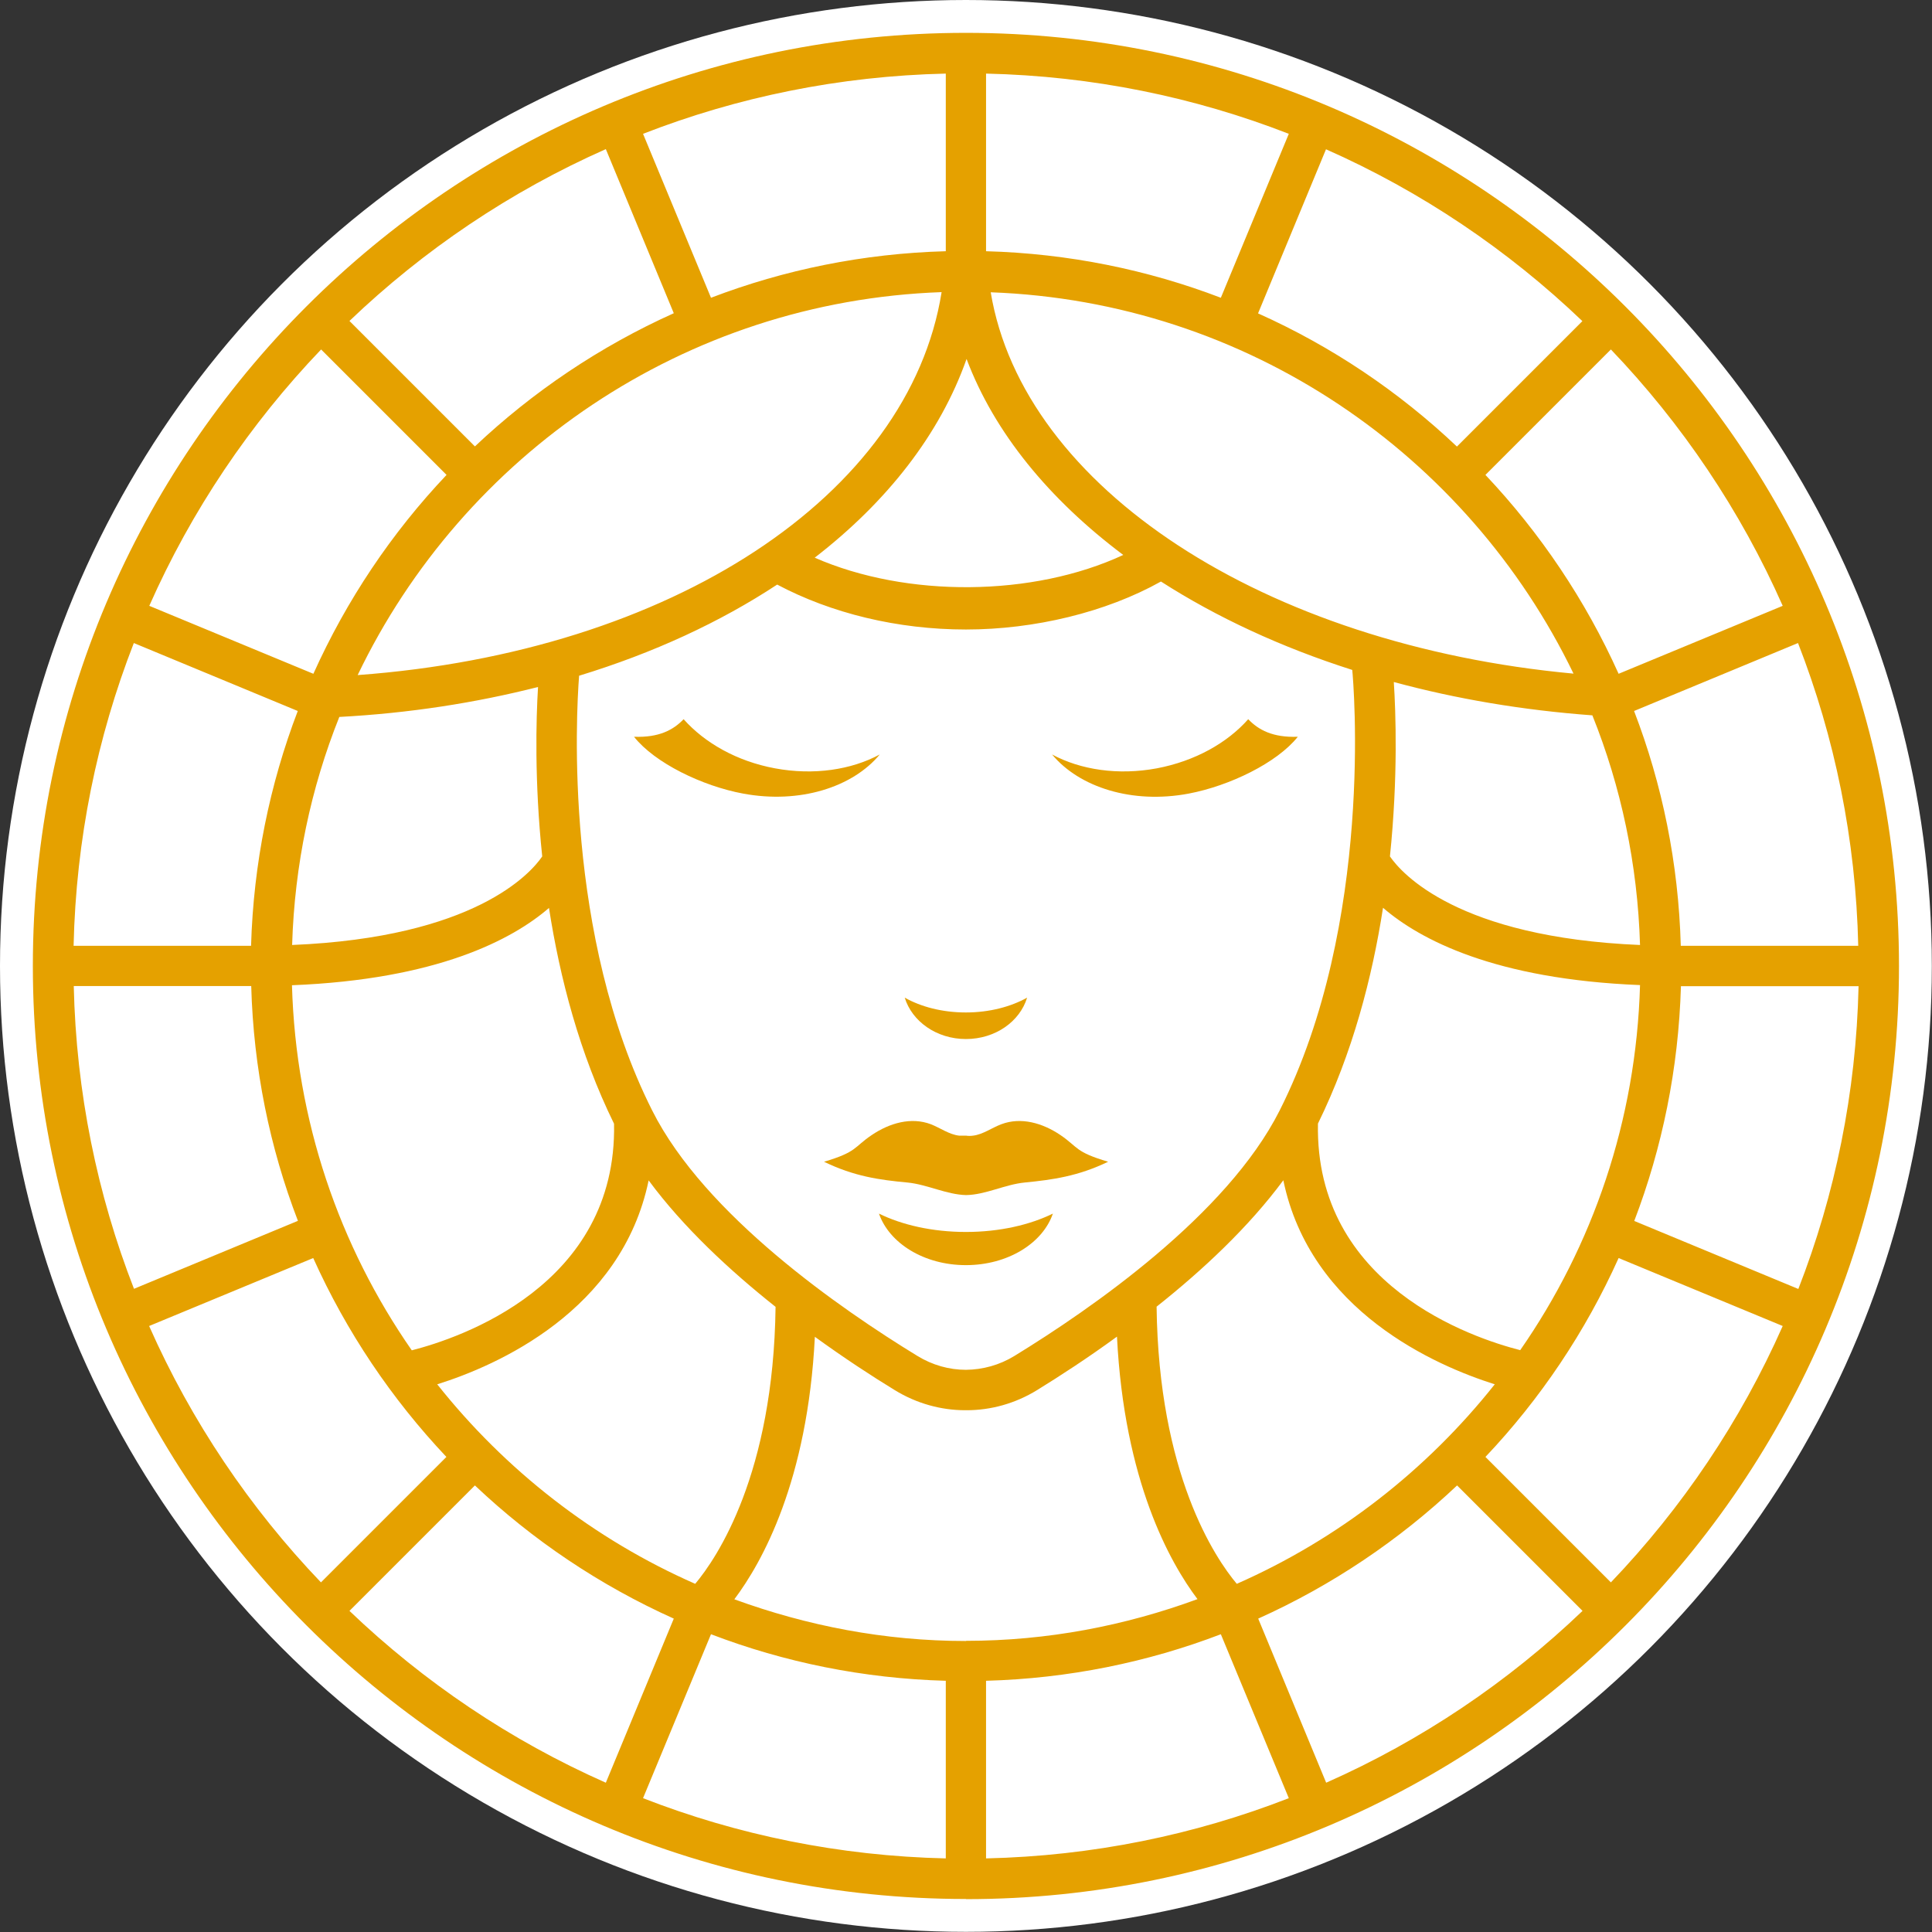 <svg xmlns="http://www.w3.org/2000/svg" id="Livello_2" data-name="Livello 2" viewBox="0 0 119.97 119.97"><rect x="0" y="0" width="119.97" height="119.97" fill="#333333" stroke="none"/><defs><style>      .cls-1 {        fill: #fff;      }      .cls-2 {        fill: #e5a100;      }    </style></defs><g id="Livello_1-2" data-name="Livello 1"><g><circle class="cls-1" cx="59.98" cy="59.98" r="59.98"></circle><g><path class="cls-2" d="M59.98,117.93c31.95,0,57.94-25.99,57.94-57.94S91.93,2.04,59.98,2.04,2.04,28.03,2.04,59.98s26,57.94,57.94,57.94ZM18.13,61.18c9.01-.36,13.68-2.83,15.96-4.8.67,4.32,1.89,9.02,4.04,13.4.2,10.06-9.62,13.32-12.56,14.07-4.5-6.47-7.2-14.26-7.44-22.67ZM58.47,18.14c-2.01,12.63-16.78,22.35-36.26,23.78,6.55-13.65,20.26-23.21,36.26-23.78ZM97.71,41.83c-19.21-1.78-34.17-11.54-36.19-23.68,15.95.58,29.62,10.09,36.19,23.68ZM94.4,83.84c-2.94-.75-12.76-4.01-12.56-14.07,2.15-4.38,3.37-9.08,4.04-13.4,2.28,1.97,6.94,4.44,15.96,4.8-.24,8.41-2.94,16.2-7.44,22.67ZM76.8,98.35c-1.36-1.62-4.85-6.82-4.98-17.21,2.85-2.26,5.72-4.94,7.87-7.85,1.68,8.13,9.45,11.51,13.13,12.67-4.23,5.33-9.71,9.61-16.02,12.39ZM59.98,101.9c-5.06,0-9.89-.95-14.38-2.59,1.72-2.29,4.55-7.34,5-16.3,1.82,1.32,3.55,2.45,4.96,3.31,1.35.83,2.87,1.25,4.38,1.25.01,0,.03,0,.04,0,.01,0,.03,0,.04,0,1.52,0,3.03-.42,4.38-1.25,1.41-.87,3.14-1.99,4.96-3.32.45,8.96,3.28,14.02,5,16.3-4.49,1.65-9.32,2.59-14.38,2.59ZM35.96,41.96c4.62-1.41,8.76-3.33,12.3-5.66,3.35,1.78,7.47,2.79,11.72,2.79s8.7-1.07,12.11-2.98c3.46,2.22,7.46,4.08,11.88,5.49.07.71,1.38,15.68-4.51,27.36-3.27,6.49-11.72,12.33-16.47,15.24-.93.57-1.97.85-3.01.86-1.04,0-2.08-.29-3.01-.86-4.75-2.9-13.21-8.75-16.47-15.24-5.47-10.86-4.73-24.55-4.54-27ZM50.59,34.63c4.49-3.47,7.78-7.66,9.43-12.34,1.72,4.57,5.12,8.71,9.73,12.17-5.6,2.61-13.45,2.67-19.16.17ZM86.31,53.18c.51-4.94.36-8.99.24-10.83,3.87,1.05,8,1.75,12.33,2.07,1.78,4.43,2.81,9.24,2.96,14.26-11.32-.47-14.81-4.45-15.53-5.5ZM21.06,44.52c4.35-.23,8.49-.88,12.35-1.86-.12,1.96-.23,5.83.26,10.52-.72,1.06-4.21,5.03-15.53,5.5.15-4.99,1.17-9.76,2.93-14.16ZM40.28,73.3c2.15,2.91,5.02,5.58,7.88,7.85-.13,10.38-3.63,15.58-4.99,17.2-6.3-2.77-11.79-7.06-16.02-12.39,3.68-1.15,11.45-4.54,13.13-12.67ZM29.49,92.24c3.6,3.41,7.77,6.21,12.35,8.27l-4.22,10.19c-5.92-2.62-11.3-6.25-15.92-10.67l7.79-7.79ZM44.15,101.48c4.55,1.74,9.46,2.75,14.58,2.89v11.03c-6.62-.15-12.95-1.46-18.8-3.74l4.22-10.18ZM61.23,104.37c5.12-.14,10.03-1.15,14.58-2.89l4.22,10.18c-5.85,2.28-12.18,3.59-18.8,3.74v-11.03ZM78.13,100.51c4.58-2.06,8.75-4.87,12.35-8.27l7.79,7.79c-4.62,4.42-10,8.05-15.92,10.67l-4.22-10.19ZM92.24,90.47c3.41-3.6,6.21-7.77,8.27-12.35l10.19,4.22c-2.62,5.92-6.25,11.3-10.67,15.92l-7.79-7.79ZM101.48,75.82c1.74-4.55,2.75-9.46,2.9-14.58h11.03c-.15,6.62-1.46,12.95-3.74,18.8l-10.18-4.22ZM104.37,58.73c-.14-5.12-1.15-10.03-2.9-14.58l10.18-4.22c2.28,5.85,3.59,12.18,3.74,18.8h-11.03ZM100.51,41.84c-2.06-4.58-4.87-8.75-8.27-12.35l7.79-7.79c4.42,4.62,8.05,10,10.67,15.92l-10.19,4.22ZM90.47,27.73c-3.6-3.41-7.77-6.22-12.35-8.27l4.22-10.19c5.92,2.62,11.3,6.25,15.92,10.67l-7.79,7.79ZM75.81,18.49c-4.55-1.74-9.46-2.75-14.58-2.89V4.57c6.62.15,12.95,1.46,18.8,3.74l-4.22,10.18ZM58.73,15.6c-5.12.14-10.03,1.15-14.58,2.89l-4.22-10.18c5.85-2.28,12.18-3.59,18.8-3.74v11.02ZM41.84,19.45c-4.58,2.06-8.75,4.87-12.35,8.27l-7.79-7.79c4.62-4.42,10-8.05,15.92-10.67l4.22,10.19ZM27.73,29.49c-3.41,3.6-6.21,7.77-8.27,12.35l-10.19-4.22c2.62-5.92,6.25-11.3,10.67-15.92l7.79,7.79ZM18.49,44.15c-1.74,4.55-2.75,9.46-2.9,14.58H4.57c.15-6.62,1.46-12.95,3.74-18.8l10.18,4.22ZM15.6,61.23c.14,5.12,1.15,10.03,2.9,14.58l-10.18,4.22c-2.28-5.85-3.59-12.19-3.74-18.8h11.03ZM19.45,78.12c2.06,4.58,4.87,8.75,8.27,12.35l-7.79,7.79c-4.42-4.62-8.05-10-10.67-15.92l10.19-4.22Z"></path><path class="cls-2" d="M54.63,46.85c-1.76.95-4.09,1.31-6.51.86-2.37-.44-4.36-1.58-5.67-3.05-.63.66-1.52,1.15-3.08,1.09,1.29,1.63,4.24,3.06,6.78,3.53,3.5.65,6.79-.39,8.48-2.43Z"></path><path class="cls-2" d="M73.81,49.28c2.54-.48,5.49-1.91,6.78-3.53-1.56.06-2.45-.43-3.08-1.09-1.3,1.47-3.3,2.6-5.67,3.05-2.42.45-4.75.09-6.51-.86,1.69,2.04,4.98,3.09,8.48,2.43Z"></path><path class="cls-2" d="M59.98,64.52c1.83,0,3.35-1.09,3.8-2.57-1,.56-2.33.92-3.8.92s-2.79-.35-3.8-.92c.45,1.47,1.97,2.57,3.8,2.57Z"></path><path class="cls-2" d="M54.58,75.36c.64,1.84,2.8,3.2,5.4,3.2s4.77-1.36,5.4-3.2c-1.43.7-3.31,1.14-5.4,1.14s-3.98-.44-5.4-1.14Z"></path><path class="cls-2" d="M62.18,69.81c-.59.22-1.15.64-1.76.71-.15.02-.29.02-.43,0-.14,0-.28,0-.43,0-.62-.07-1.17-.48-1.76-.71-1.22-.46-2.56-.08-3.68.68-1.11.75-.89,1.04-2.95,1.65,1.87.91,3.45,1.13,5.18,1.29,1.23.12,2.42.75,3.64.78,1.22-.02,2.41-.66,3.64-.78,1.73-.17,3.32-.39,5.18-1.29-2.06-.61-1.84-.89-2.95-1.65-1.12-.76-2.46-1.14-3.68-.68Z"></path></g></g></g></svg>